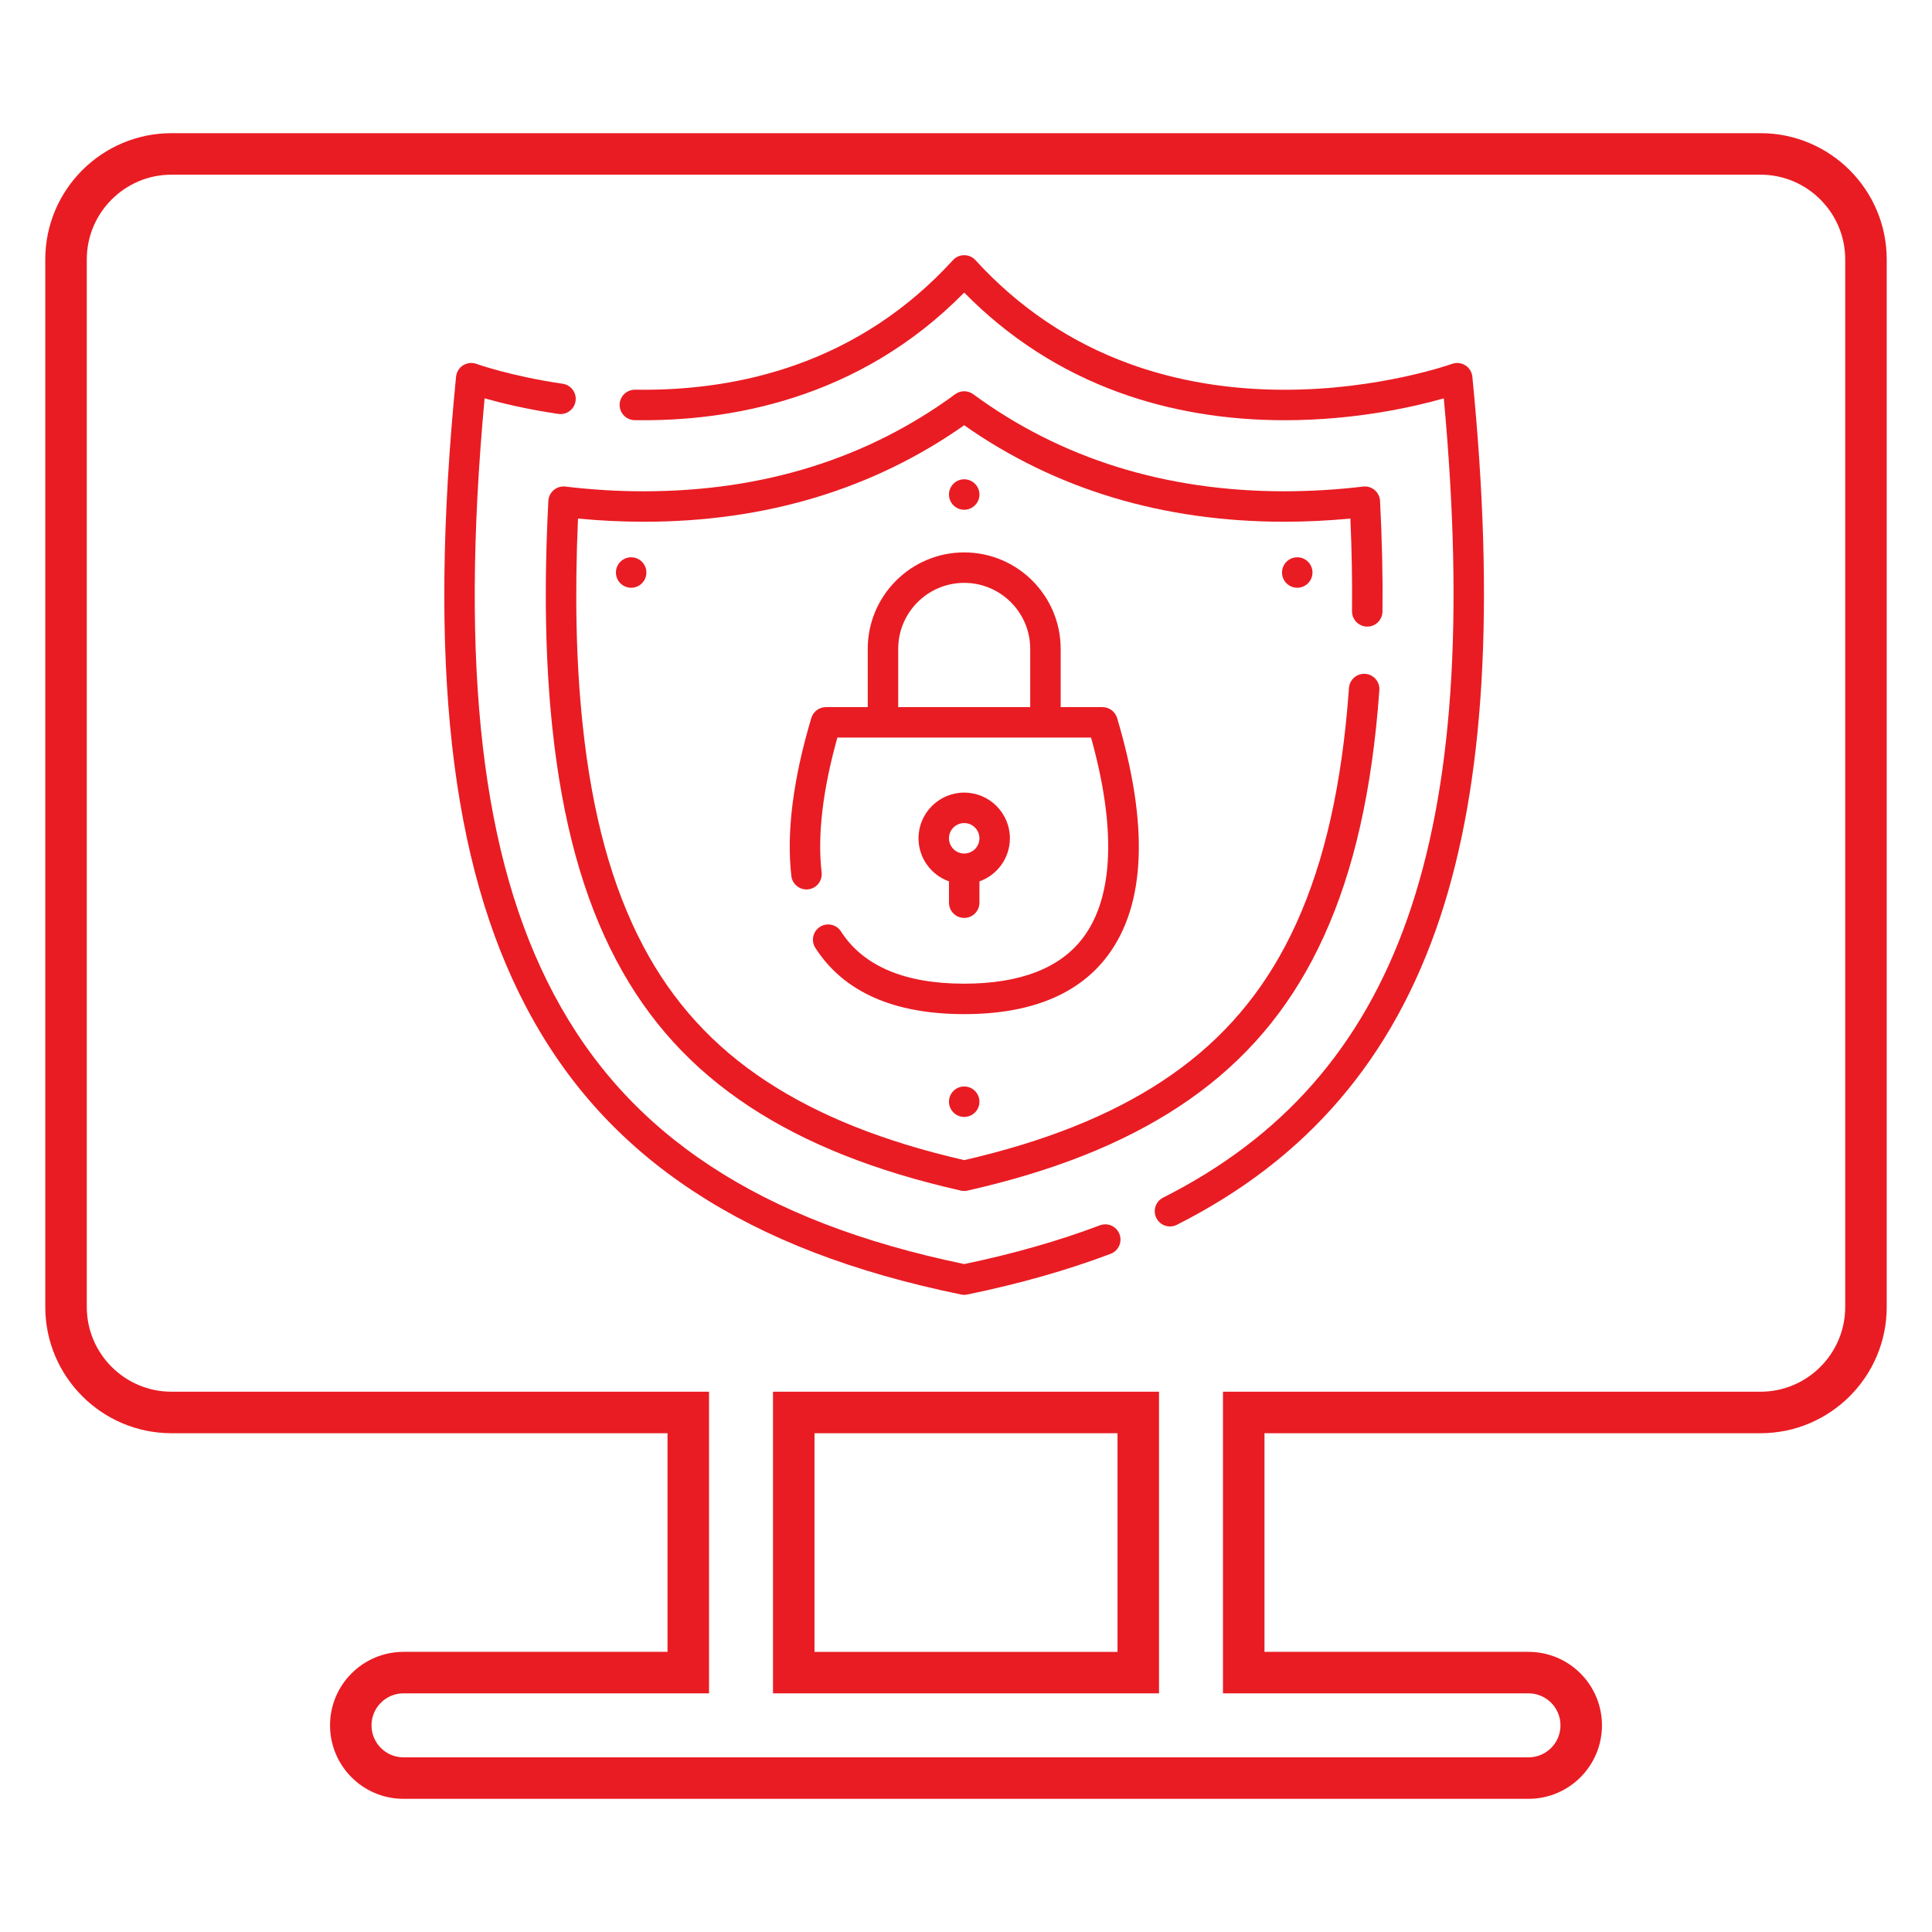 <?xml version="1.0" encoding="utf-8"?>
<!-- Generator: Adobe Illustrator 16.0.0, SVG Export Plug-In . SVG Version: 6.00 Build 0)  -->
<!DOCTYPE svg PUBLIC "-//W3C//DTD SVG 1.1//EN" "http://www.w3.org/Graphics/SVG/1.1/DTD/svg11.dtd">
<svg version="1.1" id="Capa_1" xmlns="http://www.w3.org/2000/svg" xmlns:xlink="http://www.w3.org/1999/xlink" x="0px" y="0px"
	 width="512px" height="512px" viewBox="0 0 512 512" enable-background="new 0 0 512 512" xml:space="preserve">
<g>
	<path fill="none" stroke="#E91C23" stroke-width="11" stroke-miterlimit="10" d="M466.551,40.791H45.449
		C30.038,40.791,17.5,53.329,17.5,68.74v277.629c0,15.411,12.538,27.949,27.949,27.949H182.4v68.941h-75.463
		c-7.718,0-13.975,6.257-13.975,13.975s6.257,13.975,13.975,13.975h298.125c7.718,0,13.975-6.257,13.975-13.975
		s-6.257-13.975-13.975-13.975H329.6v-68.941h136.951c15.411,0,27.949-12.538,27.949-27.949V68.74
		C494.5,53.329,481.962,40.791,466.551,40.791z M301.65,443.26H210.35v-68.941h91.301V443.26z"/>
</g>
<g>
	<path fill="#E91C23" d="M390.189,99.831c-0.124-1.24-0.811-2.354-1.865-3.018c-1.053-0.664-2.354-0.805-3.526-0.38
		c-0.189,0.068-19.242,6.859-44.367,6.859h-0.072c-14.716-0.008-28.541-2.33-41.092-6.902c-15.623-5.692-29.338-14.927-40.76-27.448
		c-0.765-0.838-1.848-1.315-2.982-1.315c-1.136,0-2.218,0.477-2.983,1.315c-11.747,12.877-25.91,22.271-42.094,27.923
		c-12.881,4.498-27.063,6.65-42.137,6.408c-2.216-0.029-4.065,1.741-4.102,3.969c-0.037,2.229,1.741,4.065,3.97,4.102
		c24.569,0.406,59.277-5.247,87.346-33.811c11.691,11.901,25.458,20.786,40.978,26.441c13.438,4.896,28.191,7.381,43.851,7.39h0.078
		c19.066,0,34.639-3.638,42.194-5.796c10.741,116.679-11.627,180.163-74.388,211.811c-1.99,1.004-2.79,3.431-1.786,5.422
		c0.709,1.407,2.131,2.22,3.606,2.22c0.61,0,1.231-0.14,1.814-0.434c34.561-17.428,57.393-44.101,69.797-81.542
		C393.416,207.589,396.203,160.743,390.189,99.831L390.189,99.831z"/>
	<path fill="#E91C23" d="M291.476,324.725c-10.8,4.091-22.891,7.544-35.951,10.264c-27.253-5.673-49.233-14.159-67.171-25.934
		c-18.028-11.835-31.66-26.801-41.675-45.749c-19.022-35.99-24.849-86.202-18.256-157.743c4.241,1.208,11.016,2.882,19.534,4.127
		c2.208,0.324,4.255-1.205,4.577-3.41c0.322-2.206-1.204-4.255-3.41-4.578c-13.71-2.003-22.786-5.239-22.873-5.27
		c-1.172-0.424-2.474-0.284-3.527,0.38c-1.054,0.664-1.741,1.778-1.864,3.018c-7.487,75.826-1.551,128.969,18.681,167.246
		c10.668,20.183,25.186,36.122,44.382,48.724c18.985,12.463,42.141,21.382,70.789,27.261c0.269,0.054,0.541,0.083,0.813,0.083
		c0.271,0,0.543-0.029,0.81-0.083c13.793-2.83,26.577-6.461,38.002-10.792c2.085-0.789,3.133-3.119,2.342-5.202
		C295.891,324.983,293.561,323.934,291.476,324.725L291.476,324.725z"/>
	<path fill="#E91C23" d="M362.293,166.055h0.046c2.208,0,4.011-1.777,4.035-3.991c0.101-9.19-0.117-19.054-0.647-29.32
		c-0.058-1.116-0.577-2.158-1.431-2.878c-0.855-0.72-1.972-1.055-3.08-0.92c-6.867,0.821-13.893,1.242-20.871,1.252
		c-31.509-0.017-59.241-8.672-82.429-25.726c-1.422-1.046-3.361-1.046-4.784,0c-23.186,17.054-50.919,25.709-82.429,25.726
		c-6.825,0.014-13.857-0.415-20.871-1.252c-1.109-0.133-2.224,0.2-3.08,0.92c-0.854,0.72-1.373,1.762-1.431,2.878
		c-1.17,22.587-0.827,42.23,1.05,60.054c2.622,24.891,8.169,45.075,16.959,61.705c8.493,16.066,20.059,28.761,35.361,38.805
		c14.931,9.805,33.229,17.07,55.94,22.213c0.294,0.066,0.592,0.101,0.892,0.101c0.299,0,0.596-0.034,0.891-0.101
		c22.711-5.143,41.01-12.408,55.94-22.213c15.303-10.044,26.869-22.736,35.361-38.805c8.789-16.63,14.337-36.814,16.959-61.705
		c0.339-3.221,0.631-6.554,0.869-9.907c0.157-2.224-1.517-4.154-3.74-4.312c-2.216-0.164-4.154,1.517-4.313,3.74
		c-0.23,3.263-0.515,6.504-0.845,9.633c-2.512,23.85-7.767,43.076-16.067,58.779c-7.839,14.832-18.52,26.551-32.653,35.829
		c-13.917,9.136-31.066,15.972-52.402,20.886c-21.336-4.914-38.486-11.75-52.403-20.886c-14.134-9.277-24.815-20.997-32.654-35.829
		c-8.3-15.704-13.556-34.932-16.068-58.779c-1.713-16.272-2.115-34.15-1.22-54.527c5.895,0.567,11.764,0.841,17.528,0.845
		c32.193-0.017,60.712-8.619,84.816-25.575c24.103,16.956,52.623,25.558,84.823,25.575c5.848-0.008,11.724-0.292,17.52-0.847
		c0.374,8.566,0.52,16.806,0.435,24.551C358.277,164.203,360.063,166.03,362.293,166.055L362.293,166.055z"/>
	<path fill="#E91C23" d="M255.525,243.26c2.228,0,4.037-1.807,4.037-4.036v-5.651c4.696-1.665,8.072-6.154,8.072-11.416
		c0-6.678-5.433-12.109-12.109-12.109c-6.677,0-12.11,5.431-12.11,12.109c0,5.261,3.375,9.75,8.074,11.416v5.651
		C251.489,241.453,253.296,243.26,255.525,243.26z M255.525,218.122c2.226,0,4.037,1.81,4.037,4.036
		c0,2.225-1.811,4.036-4.037,4.036c-2.226,0-4.036-1.811-4.036-4.036C251.489,219.931,253.299,218.122,255.525,218.122z"/>
	<path fill="#E91C23" d="M293.585,253.209c10.063-13.5,10.889-34.675,2.456-62.932c-0.511-1.71-2.084-2.882-3.869-2.882h-11.084
		v-15.442c0-14.094-11.468-25.56-25.563-25.56c-14.096,0-25.564,11.466-25.564,25.56v15.442h-11.085
		c-1.785,0-3.357,1.172-3.868,2.882c-4.842,16.227-6.623,30.311-5.294,41.861c0.255,2.214,2.259,3.806,4.472,3.548
		c2.214-0.254,3.803-2.256,3.548-4.47c-1.126-9.791,0.278-21.806,4.177-35.749h67.228c6.68,23.905,5.99,42.163-2.027,52.92
		c-6.081,8.16-16.708,12.298-31.586,12.298c-15.774,0-26.761-4.655-32.655-13.841c-1.205-1.876-3.701-2.421-5.577-1.217
		c-1.876,1.204-2.42,3.701-1.217,5.577c7.477,11.648,20.749,17.551,39.449,17.551C273.092,268.756,285.896,263.527,293.585,253.209
		L293.585,253.209z M273.016,187.395h-34.982v-15.442c0-9.643,7.846-17.488,17.492-17.488c9.645,0,17.491,7.846,17.491,17.488
		V187.395L273.016,187.395z"/>
	<circle fill="#E91C23" cx="167.263" cy="151.724" r="4.036"/>
	<circle fill="#E91C23" cx="255.525" cy="131.055" r="4.036"/>
	<circle fill="#E91C23" cx="255.525" cy="291.964" r="4.035"/>
	<circle fill="#E91C23" cx="343.785" cy="151.724" r="4.036"/>
</g>
</svg>
